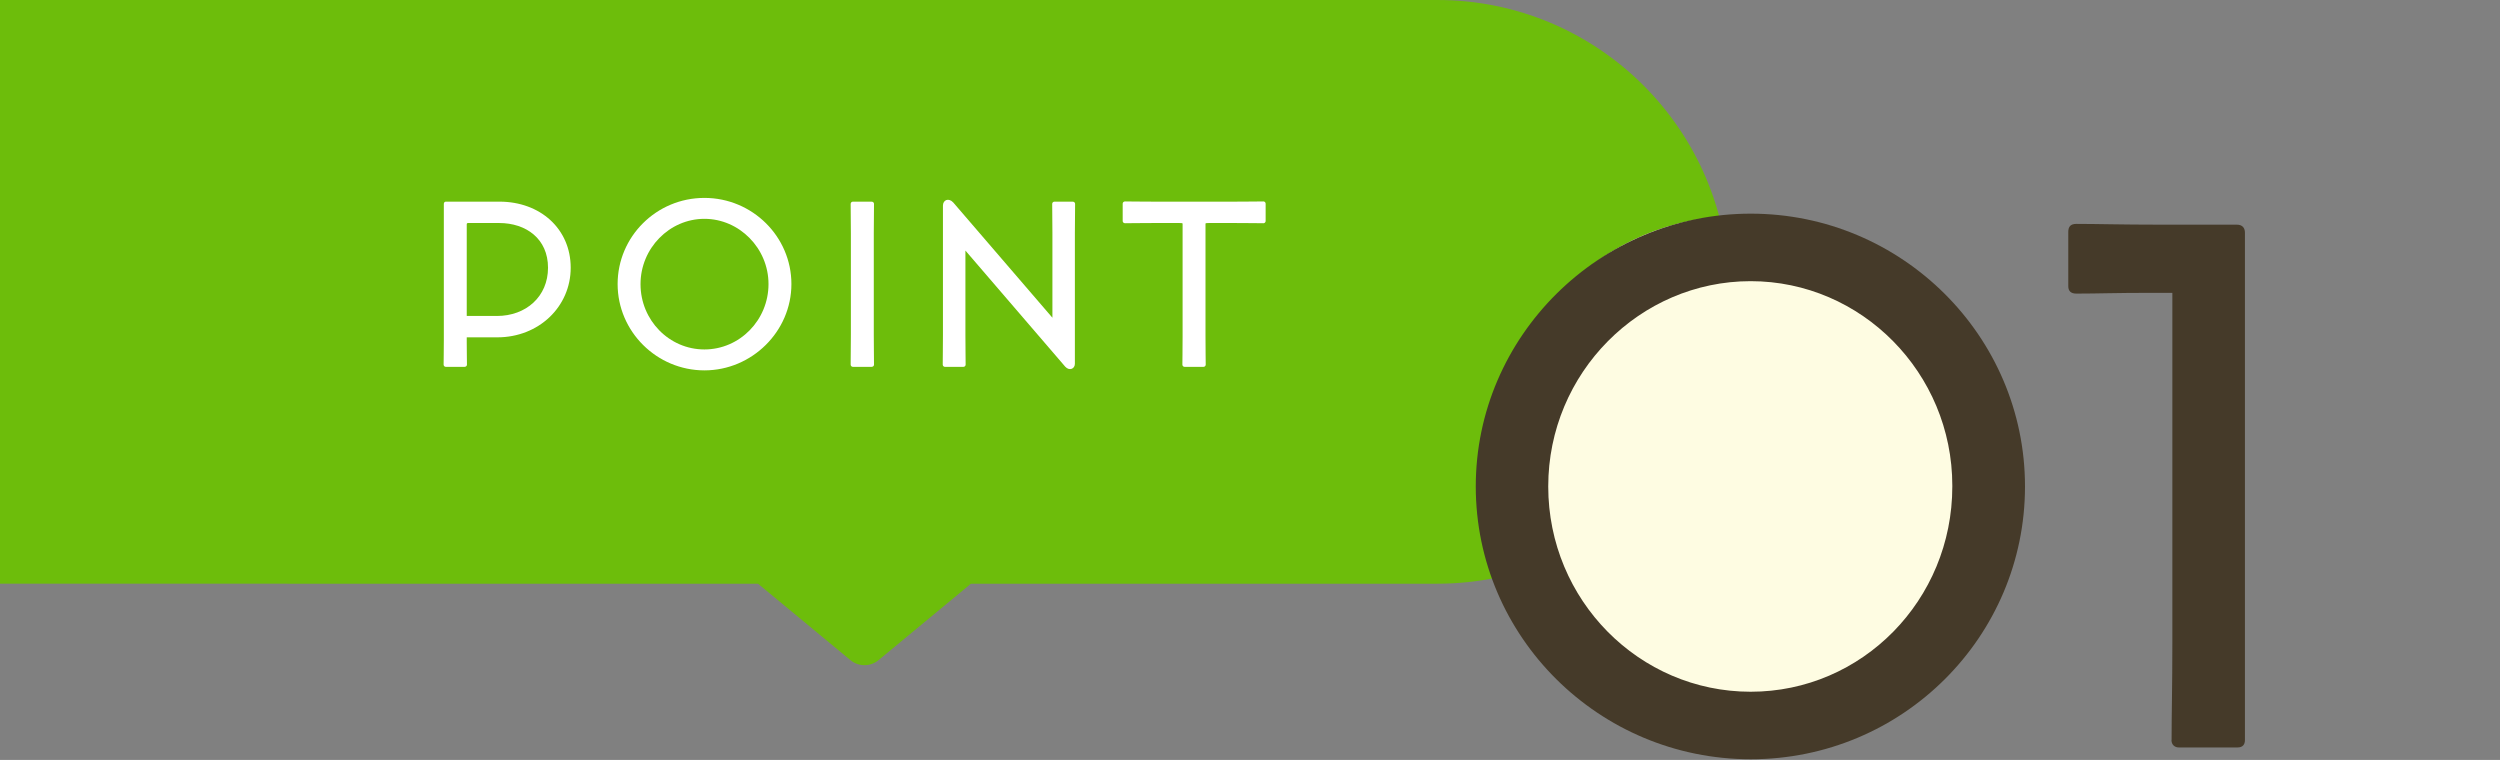 <?xml version="1.0" encoding="UTF-8"?><svg id="_レイヤー_2" xmlns="http://www.w3.org/2000/svg" viewBox="0 0 227 69"><rect x="0" y="0" width="227" height="69" fill="#808080" stroke="none"/><defs><style>.cls-1{fill:none;}.cls-2{fill:#453a29;}.cls-3{fill:#fff;}.cls-4{fill:#fefce2;}.cls-5{fill:#6dbd0b;}</style></defs><g id="contents"><rect class="cls-1" width="227" height="69"/><path class="cls-5" d="M0,0h130.5C145.13,0,157,11.87,157,26.5h0c0,14.63-11.87,26.5-26.5,26.5H0V0H0Z"/><path class="cls-5" d="M79.77,59.94l8.2-6.78c1.44-1.19.6-3.54-1.27-3.54h-16.41c-1.87,0-2.72,2.35-1.27,3.54l8.2,6.78c.74.61,1.81.61,2.55,0Z"/><path class="cls-3" d="M40.28,33.11c0-.48.02-1.14.02-2.24v-12.36c0-.12.08-.2.18-.2h4.88c3.68,0,6.46,2.46,6.46,6s-2.9,6.32-6.66,6.32h-2.78v.42c0,1.02.02,1.6.02,2.06,0,.12-.1.2-.22.2h-1.7c-.1,0-.2-.08-.2-.2ZM45.12,28.69c2.64,0,4.64-1.76,4.64-4.38s-1.98-4.06-4.44-4.06h-2.82c-.08,0-.12.04-.12.12v8.32h2.74Z"/><path class="cls-3" d="M56.08,25.79c0-4.3,3.52-7.82,7.88-7.82s7.9,3.52,7.9,7.82-3.58,7.84-7.9,7.84-7.88-3.52-7.88-7.84ZM69.78,25.79c0-3.24-2.64-5.92-5.82-5.92s-5.8,2.68-5.8,5.92v.02c0,3.26,2.6,5.92,5.8,5.92s5.82-2.66,5.82-5.94Z"/><path class="cls-3" d="M77.24,33.11c0-.74.02-1.48.02-2.7v-9.22c0-1.18-.02-1.96-.02-2.68,0-.12.1-.2.2-.2h1.7c.12,0,.22.08.22.2,0,.72-.02,1.48-.02,2.66v9.24c0,1.24.02,1.96.02,2.7,0,.12-.1.2-.22.2h-1.7c-.1,0-.2-.08-.2-.2Z"/><path class="cls-3" d="M87.66,22.75v7.68c0,1.26.02,1.96.02,2.68,0,.12-.1.2-.2.2h-1.68c-.1,0-.2-.08-.2-.2,0-.72.02-1.44.02-2.7v-11.74c0-.52.52-.74.94-.28l9,10.46v-7.66c0-1.18-.02-1.94-.02-2.68,0-.12.1-.2.2-.2h1.66c.12,0,.22.08.22.2,0,.74-.02,1.48-.02,2.66v11.86c0,.46-.5.68-.88.26l-9.06-10.54Z"/><path class="cls-3" d="M107.36,33.11c0-.42.02-1.12.02-2.6v-10.2c0-.06-.16-.06-.3-.06h-2.32c-1.46,0-2.2.02-2.6.02-.14,0-.22-.1-.22-.2v-1.58c0-.1.08-.2.22-.2.4,0,1.14.02,2.58.02h7.38c1.46,0,2.18-.02,2.6-.02.12,0,.2.1.2.2v1.58c0,.1-.08.2-.2.2-.42,0-1.14-.02-2.62-.02h-2.34c-.12,0-.3,0-.3.06v10.22c0,1.46.02,2.18.02,2.58,0,.1-.08.2-.2.2h-1.72c-.1,0-.2-.08-.2-.2Z"/><circle class="cls-4" cx="157.88" cy="41.81" r="22.2"/><path class="cls-2" d="M134,44.17c0-13.65,11.25-24.77,24.97-24.77s24.9,11.12,24.9,24.77-11.12,24.77-24.9,24.77-24.97-11.12-24.97-24.77ZM177.27,44.17v-.07c0-10.25-8.25-18.57-18.31-18.57s-18.38,8.32-18.38,18.64,8.26,18.64,18.38,18.64,18.31-8.32,18.31-18.64Z"/><path class="cls-2" d="M197.18,67.2c0-2.46.07-4.79.07-8.85v-31.76h-1.93c-3.33,0-4.79.07-6.79.07-.53,0-.73-.27-.73-.67v-4.93c0-.47.2-.73.73-.73,2,0,4,.07,7.52.07h7.06c.53,0,.73.33.73.73v46.07c0,.4-.2.67-.67.67h-5.33c-.4,0-.67-.27-.67-.67Z"/></g></svg>